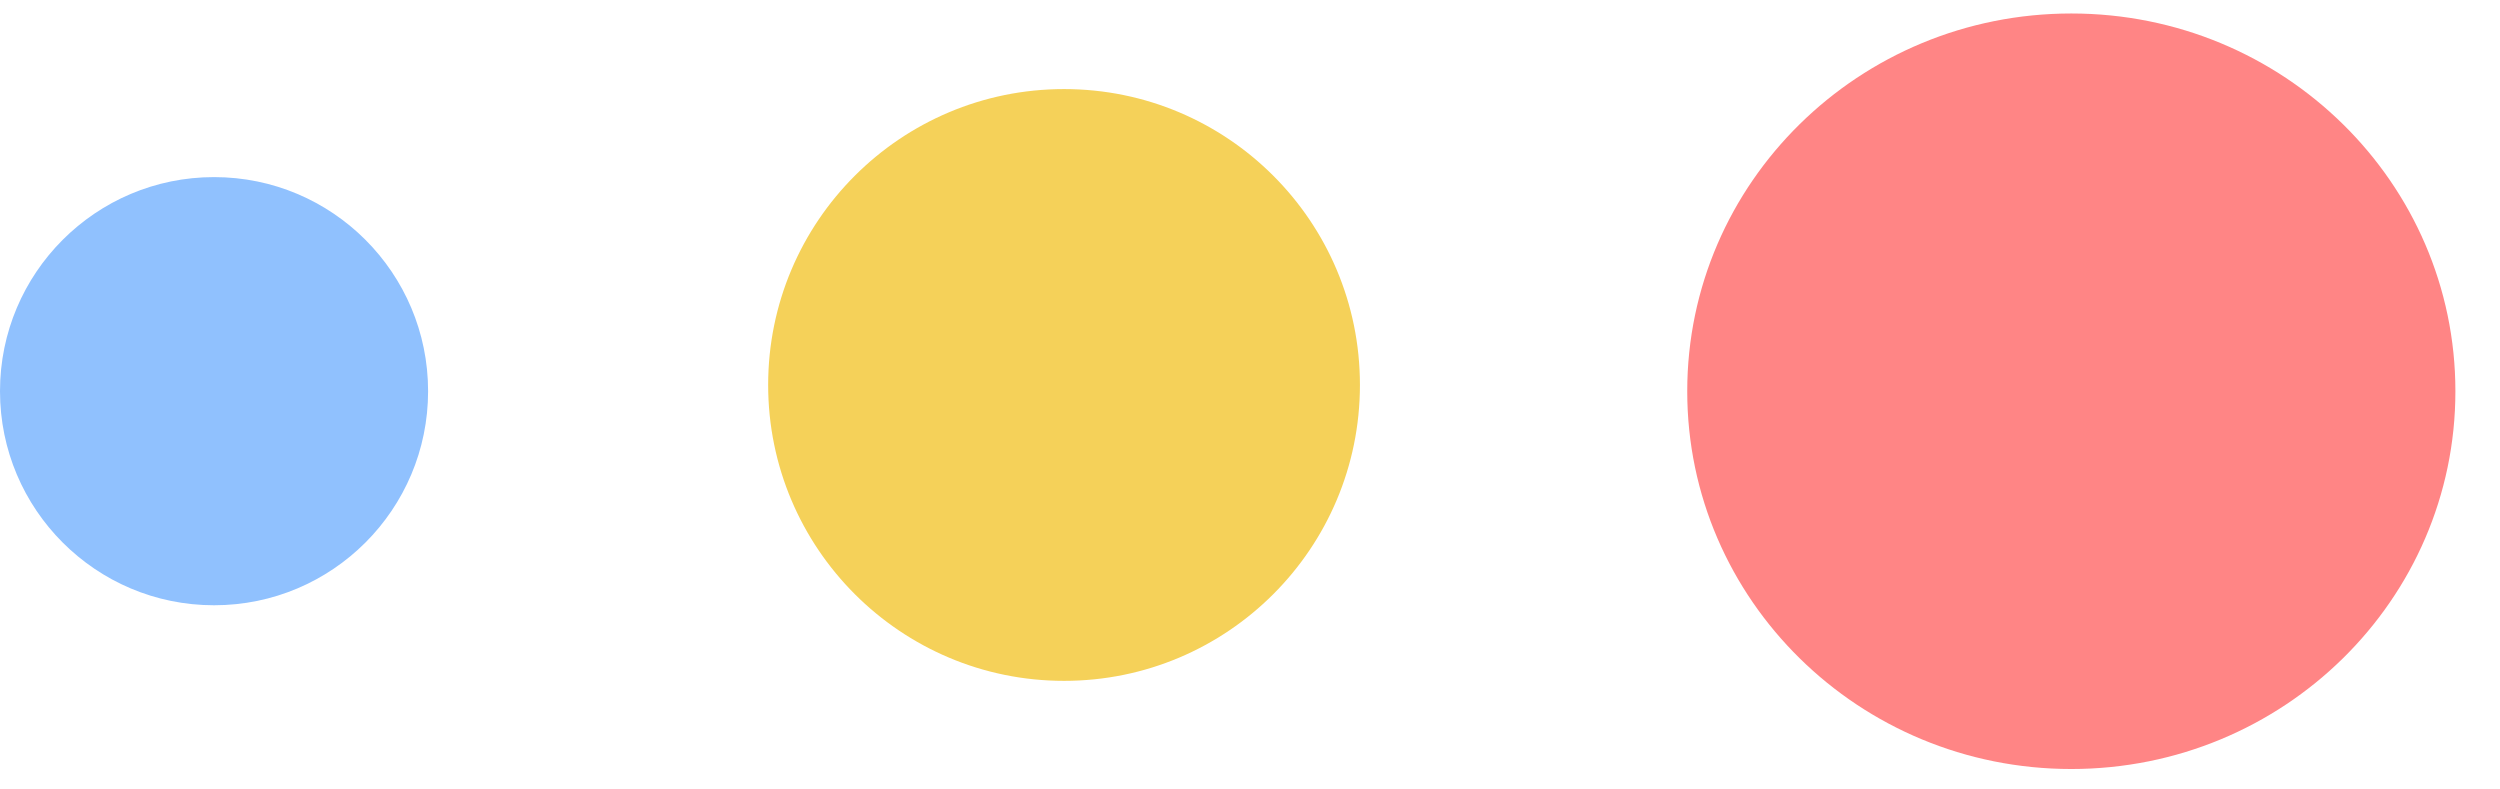 <svg width="38" height="12" viewBox="0 0 38 12" fill="none" xmlns="http://www.w3.org/2000/svg">
<path d="M31.484 11.689C34.708 11.689 37.322 9.118 37.322 5.947C37.322 2.776 34.708 0.205 31.484 0.205C28.26 0.205 25.646 2.776 25.646 5.947C25.646 9.118 28.26 11.689 31.484 11.689Z" fill="#FF8585"/>
<path d="M16.174 10.349C18.658 10.349 20.671 8.335 20.671 5.851C20.671 3.367 18.658 1.354 16.174 1.354C13.69 1.354 11.676 3.367 11.676 5.851C11.676 8.335 13.69 10.349 16.174 10.349Z" fill="#F5D159"/>
<path d="M3.254 9.2C5.051 9.2 6.507 7.743 6.507 5.946C6.507 4.149 5.051 2.692 3.254 2.692C1.457 2.692 0 4.149 0 5.946C0 7.743 1.457 9.2 3.254 9.2Z" fill="#90C1FE"/>
</svg>
